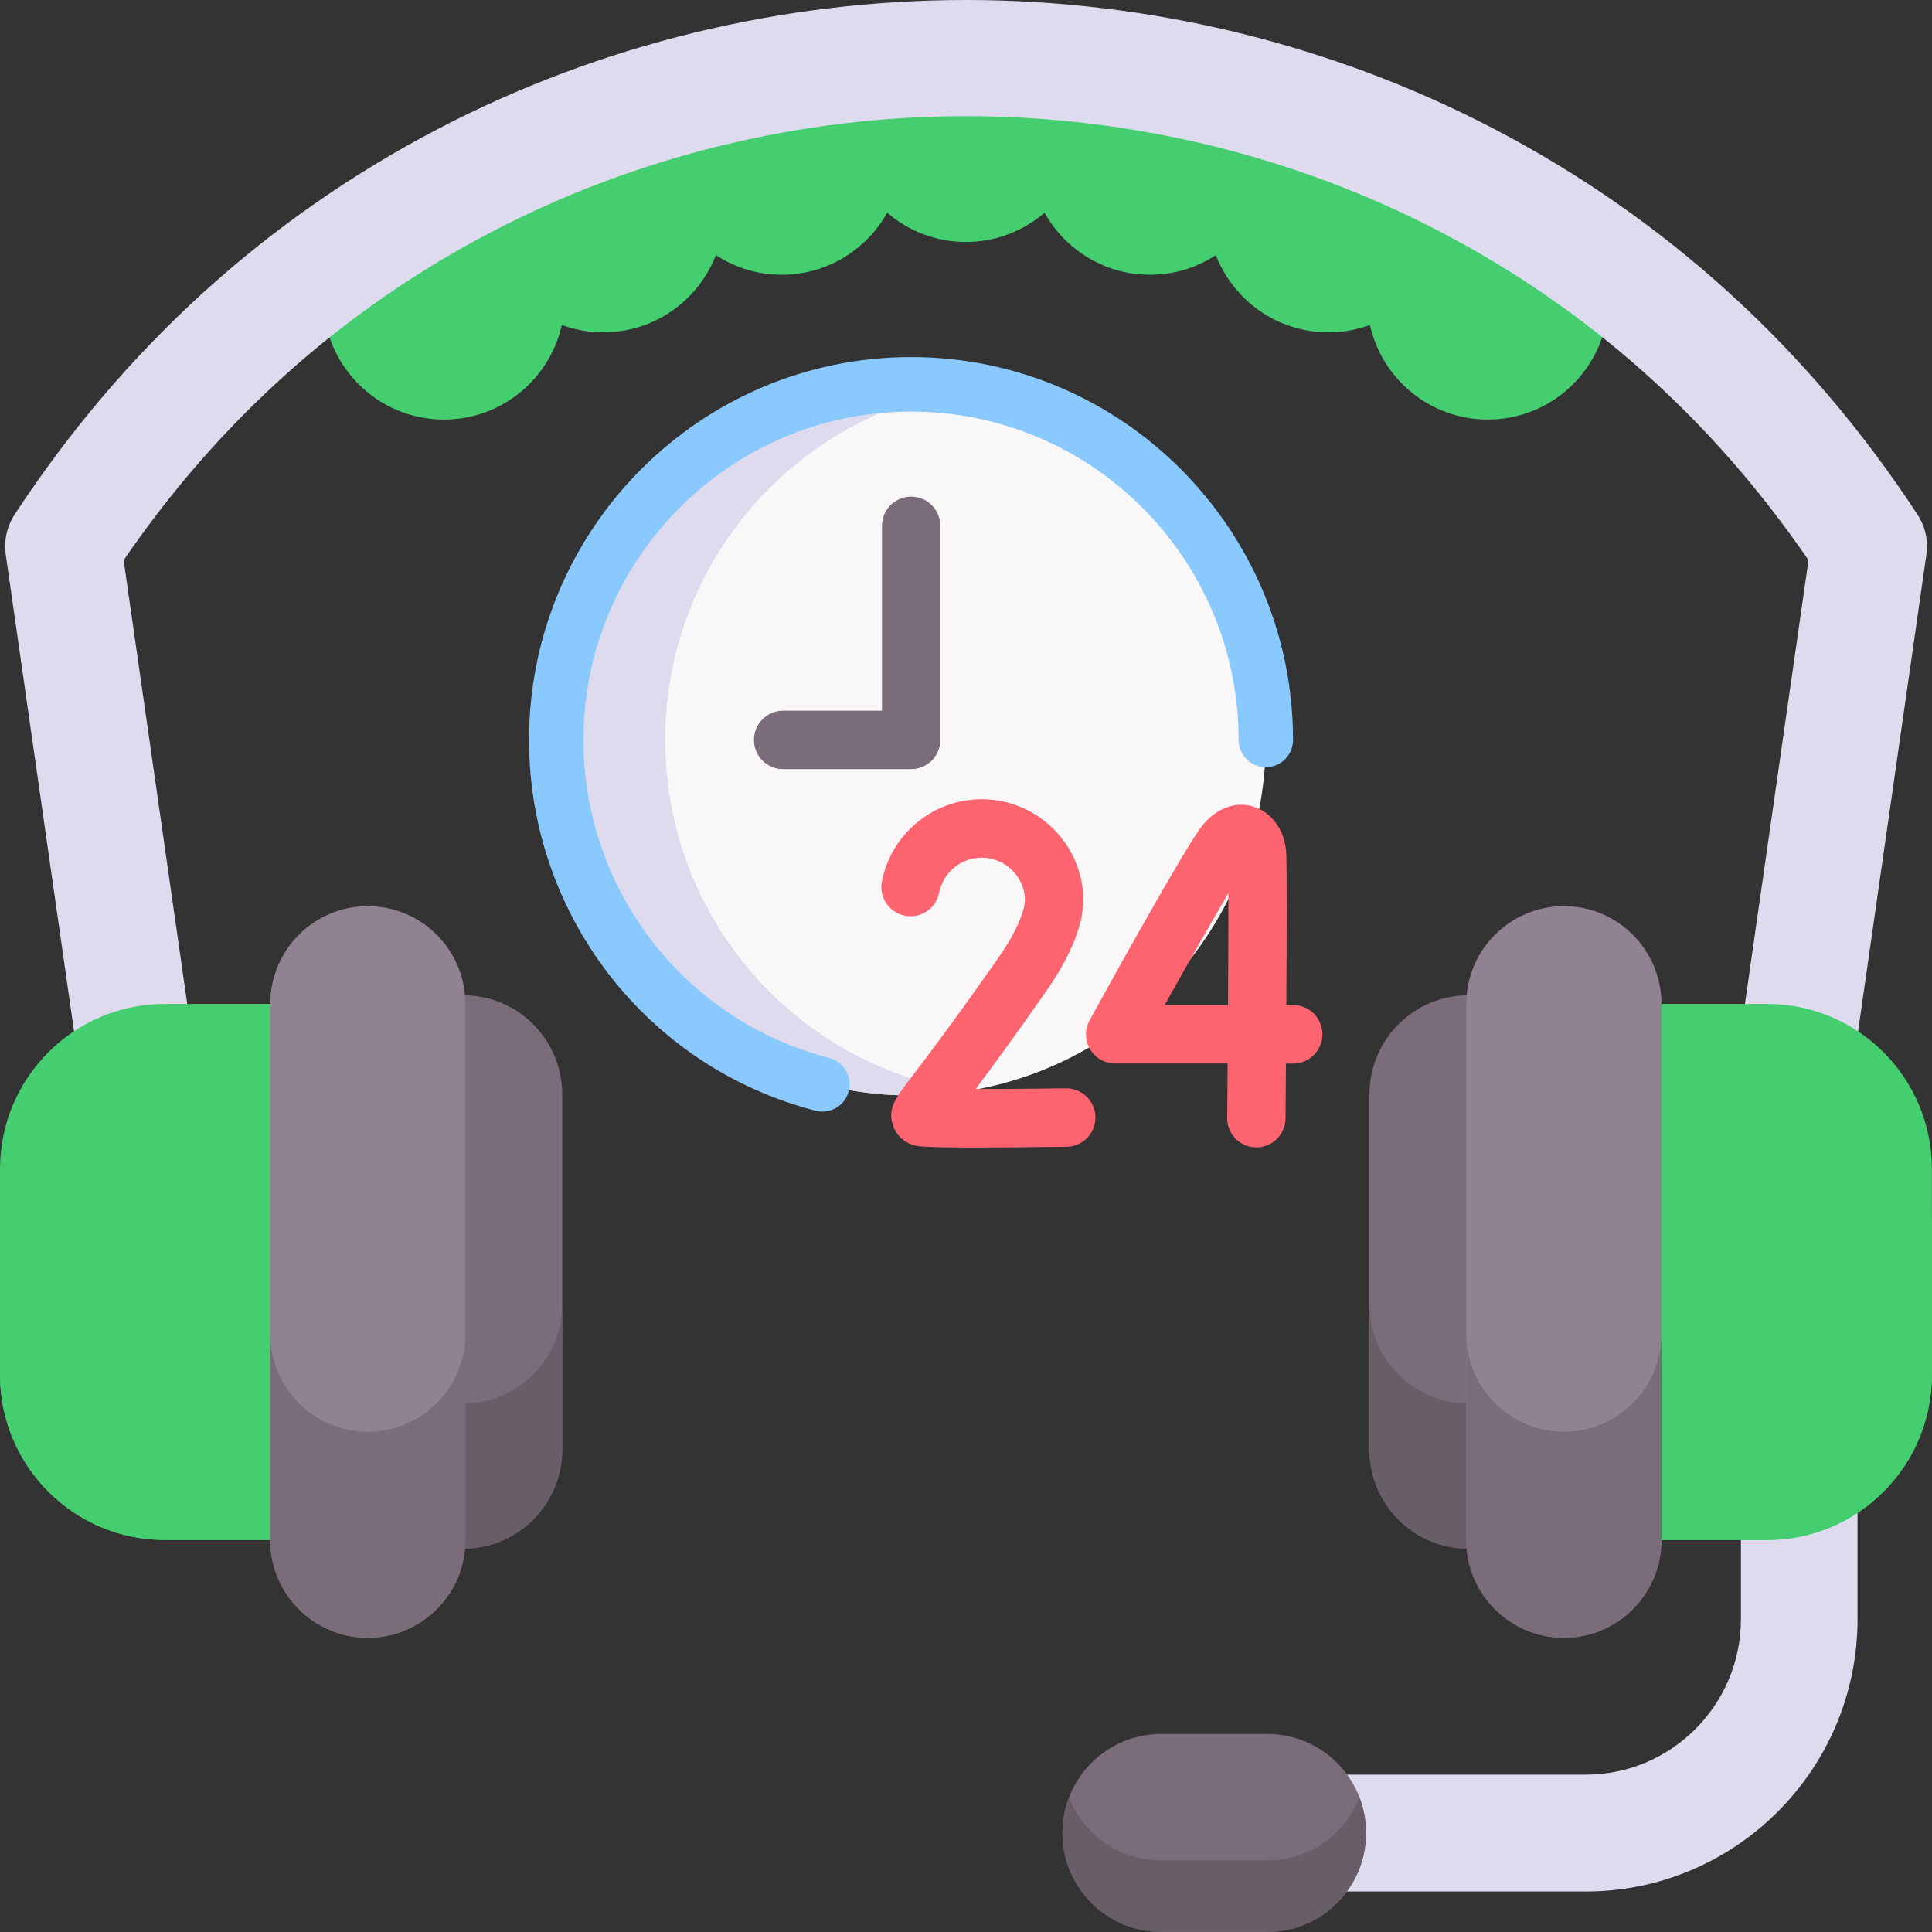 <svg width="41" height="41" viewBox="0 0 41 41" fill="none" xmlns="http://www.w3.org/2000/svg">
<rect x="0" y="0" width="41" height="41" fill="#333333" stroke="none"/>
<path d="M31.573 3.769C31.263 3.769 30.966 3.824 30.691 3.925C30.436 2.777 29.413 1.918 28.191 1.918C27.675 1.918 27.195 2.071 26.793 2.334C26.422 1.375 25.492 0.695 24.404 0.695C23.766 0.695 23.183 0.93 22.734 1.317C22.296 0.531 21.459 1.154 20.497 1.154C19.535 1.154 18.698 0.531 18.26 1.317C17.811 0.93 17.228 0.695 16.59 0.695C15.502 0.695 14.573 1.375 14.201 2.334C13.799 2.071 13.319 1.918 12.803 1.918C11.581 1.918 10.559 2.777 10.303 3.925C10.028 3.824 9.731 3.769 9.422 3.769C8.006 3.769 6.859 4.918 6.859 6.337C6.859 7.755 8.006 8.904 9.422 8.904C10.644 8.904 11.666 8.045 11.922 6.897C12.197 6.998 12.494 7.053 12.803 7.053C13.892 7.053 14.821 6.373 15.192 5.414C15.594 5.677 16.074 5.831 16.59 5.831C17.552 5.831 18.389 5.299 18.827 4.514C19.276 4.901 19.859 5.135 20.497 5.135C21.135 5.135 21.719 4.901 22.167 4.514C22.605 5.299 23.443 5.831 24.404 5.831C24.92 5.831 25.4 5.677 25.802 5.414C26.174 6.373 27.103 7.053 28.191 7.053C28.501 7.053 28.798 6.998 29.073 6.897C29.328 8.045 30.35 8.904 31.573 8.904C32.988 8.904 34.135 7.755 34.135 6.337C34.135 4.919 32.988 3.769 31.573 3.769Z" fill="#44CE6F"/>
<path d="M33.651 40.141H26.347C25.663 40.141 25.109 39.586 25.109 38.901C25.109 38.216 25.663 37.661 26.347 37.661H33.651C35.467 37.661 36.945 36.18 36.945 34.36V29.076C36.945 28.391 37.499 27.836 38.182 27.836C38.865 27.836 39.42 28.391 39.42 29.076V34.36C39.419 37.548 36.832 40.141 33.651 40.141Z" fill="#DEDBEE"/>
<path d="M37.443 28.336C37.385 28.336 37.326 28.332 37.267 28.323C36.594 28.226 36.127 27.602 36.224 26.928L38.379 11.888C36.337 8.903 33.709 6.559 30.56 4.916C27.487 3.312 24.009 2.465 20.502 2.465C16.994 2.465 13.516 3.312 10.443 4.916C7.294 6.559 4.666 8.903 2.624 11.888L4.779 26.928C4.876 27.602 4.409 28.226 3.736 28.323C3.064 28.42 2.441 27.952 2.344 27.279L0.122 11.769C0.076 11.452 0.157 11.138 0.332 10.886C2.64 7.377 5.659 4.633 9.307 2.73C12.729 0.944 16.601 0 20.502 0C24.402 0 28.273 0.944 31.696 2.73C35.348 4.635 38.37 7.383 40.678 10.898C40.849 11.148 40.926 11.457 40.881 11.769L38.659 27.279C38.571 27.893 38.045 28.336 37.443 28.336Z" fill="#DEDBEE"/>
<path d="M19.334 23.247C23.492 23.247 26.864 19.869 26.864 15.702C26.864 11.534 23.492 8.156 19.334 8.156C15.176 8.156 11.805 11.534 11.805 15.702C11.805 19.869 15.176 23.247 19.334 23.247Z" fill="#F9F7F8"/>
<path d="M20.49 23.159C20.113 23.218 19.727 23.248 19.334 23.248C15.176 23.248 11.805 19.869 11.805 15.702C11.805 11.535 15.176 8.156 19.334 8.156C19.727 8.156 20.113 8.186 20.49 8.245C16.881 8.803 14.117 11.929 14.117 15.702C14.117 19.475 16.881 22.601 20.49 23.159Z" fill="#DEDBEE"/>
<path d="M17.453 23.59C17.405 23.59 17.357 23.584 17.308 23.571C13.727 22.648 11.227 19.412 11.227 15.702C11.227 11.223 14.863 7.578 19.334 7.578C23.804 7.578 27.44 11.223 27.44 15.702C27.44 16.022 27.182 16.281 26.863 16.281C26.544 16.281 26.285 16.022 26.285 15.702C26.285 11.861 23.167 8.735 19.334 8.735C15.5 8.735 12.382 11.861 12.382 15.702C12.382 18.884 14.526 21.659 17.596 22.45C17.905 22.53 18.091 22.845 18.012 23.155C17.945 23.416 17.71 23.59 17.453 23.59Z" fill="#8AC9FE"/>
<path d="M26.662 24.349C26.66 24.349 26.658 24.349 26.657 24.349C26.315 24.346 26.04 24.067 26.043 23.724C26.046 23.371 26.049 22.979 26.052 22.569H23.666C23.447 22.569 23.244 22.453 23.133 22.265C23.021 22.076 23.018 21.842 23.124 21.65C23.462 21.035 25.169 17.945 25.517 17.517C25.816 17.149 26.221 17 26.601 17.118C26.983 17.236 27.256 17.608 27.294 18.065C27.311 18.281 27.307 19.867 27.298 21.329H27.445C27.787 21.329 28.064 21.607 28.064 21.95C28.064 22.292 27.787 22.57 27.445 22.57H27.29C27.286 23.095 27.282 23.52 27.281 23.735C27.277 24.075 27.001 24.349 26.662 24.349ZM24.716 21.329H26.06C26.066 20.426 26.069 19.555 26.069 18.954C25.727 19.532 25.227 20.413 24.716 21.329Z" fill="#FE646F"/>
<path d="M20.69 24.352C19.535 24.352 19.449 24.323 19.366 24.295C19.16 24.227 19.007 24.071 18.945 23.868C18.838 23.52 18.993 23.317 19.367 22.826C19.673 22.425 20.242 21.677 21.197 20.311C21.477 19.91 21.657 19.552 21.734 19.245L21.754 19.09C21.735 18.596 21.329 18.201 20.833 18.201C20.394 18.201 20.014 18.514 19.929 18.945C19.863 19.281 19.538 19.499 19.203 19.433C18.867 19.367 18.649 19.042 18.715 18.706C18.913 17.695 19.804 16.961 20.833 16.961C22.023 16.961 22.992 17.931 22.992 19.124C22.992 19.15 22.99 19.177 22.987 19.203L22.957 19.436C22.954 19.457 22.951 19.477 22.946 19.497C22.838 19.965 22.59 20.478 22.21 21.022C21.531 21.994 21.044 22.659 20.705 23.11C21.262 23.11 21.962 23.105 22.62 23.096C22.96 23.091 23.242 23.366 23.247 23.709C23.251 24.051 22.978 24.332 22.636 24.336C21.775 24.347 21.148 24.352 20.69 24.352Z" fill="#FE646F"/>
<path d="M19.336 16.322H16.619C16.277 16.322 16 16.045 16 15.702C16 15.36 16.277 15.082 16.619 15.082H18.717V11.159C18.717 10.817 18.994 10.539 19.336 10.539C19.678 10.539 19.955 10.817 19.955 11.159V15.702C19.955 16.045 19.678 16.322 19.336 16.322Z" fill="#7A6D79"/>
<path d="M3.498 21.305H5.739L7.81 26.992L5.739 32.679H3.498C1.566 32.679 0 31.11 0 29.174V24.81C0 22.874 1.566 21.305 3.498 21.305Z" fill="#44CE6F"/>
<path d="M7.811 26.995L5.74 32.682H3.498C1.567 32.682 0 31.113 0 29.177V25.57C0 27.506 1.567 29.075 3.498 29.075H5.74L7.154 25.191L7.811 26.995Z" fill="#44CE6F"/>
<path d="M9.832 32.865H8.547V21.121H9.832C10.991 21.121 11.931 22.063 11.931 23.224V30.761C11.931 31.923 10.991 32.865 9.832 32.865Z" fill="#7A6D79"/>
<path d="M11.931 27.68V30.761C11.931 31.923 10.991 32.865 9.832 32.865H8.547V29.784H9.832C10.991 29.784 11.931 28.842 11.931 27.68Z" fill="#685E68"/>
<path d="M7.805 34.755C6.662 34.755 5.734 33.826 5.734 32.68V21.306C5.734 20.16 6.662 19.23 7.805 19.23C8.949 19.23 9.876 20.16 9.876 21.306V32.68C9.876 33.826 8.949 34.755 7.805 34.755Z" fill="#918291"/>
<path d="M9.876 28.309V32.681C9.876 33.828 8.949 34.757 7.805 34.757C6.662 34.757 5.734 33.828 5.734 32.681V28.309C5.734 29.454 6.662 30.384 7.805 30.384C8.949 30.384 9.876 29.454 9.876 28.309Z" fill="#7A6D79"/>
<path d="M37.5 21.305H35.258L33.188 26.992L35.258 32.679H37.5C39.432 32.679 40.998 31.11 40.998 29.174V24.81C40.998 22.874 39.432 21.305 37.5 21.305Z" fill="#44CE6F"/>
<path d="M33.188 26.995L35.258 32.682H37.5C39.431 32.682 40.998 31.113 40.998 29.177V25.57C40.998 27.506 39.431 29.075 37.5 29.075H35.258L33.844 25.191L33.188 26.995Z" fill="#44CE6F"/>
<path d="M31.161 32.865H32.446V21.121H31.161C30.002 21.121 29.062 22.063 29.062 23.224V30.761C29.062 31.923 30.002 32.865 31.161 32.865Z" fill="#7A6D79"/>
<path d="M29.062 27.68V30.761C29.062 31.923 30.002 32.865 31.161 32.865H32.446V29.784H31.161C30.002 29.784 29.062 28.842 29.062 27.68Z" fill="#685E68"/>
<path d="M33.188 34.755C34.332 34.755 35.259 33.826 35.259 32.68V21.306C35.259 20.16 34.332 19.23 33.188 19.23C32.044 19.23 31.117 20.16 31.117 21.306V32.68C31.117 33.826 32.044 34.755 33.188 34.755Z" fill="#918291"/>
<path d="M31.117 28.309V32.681C31.117 33.828 32.044 34.757 33.189 34.757C34.332 34.757 35.259 33.828 35.259 32.681V28.309C35.259 29.454 34.332 30.384 33.189 30.384C32.044 30.384 31.117 29.454 31.117 28.309Z" fill="#7A6D79"/>
<path d="M26.894 40.998H24.643C23.485 40.998 22.547 40.058 22.547 38.898C22.547 37.737 23.485 36.797 24.643 36.797H26.894C28.052 36.797 28.99 37.737 28.99 38.898C28.99 40.058 28.052 40.998 26.894 40.998Z" fill="#7A6D79"/>
<path d="M28.99 38.899C28.99 39.478 28.756 40.004 28.377 40.384C27.997 40.765 27.473 40.999 26.894 40.999H24.644C23.486 40.999 22.547 40.059 22.547 38.899C22.547 38.631 22.597 38.375 22.688 38.141C22.991 38.926 23.753 39.482 24.644 39.482H26.894C27.473 39.482 27.997 39.247 28.377 38.867C28.581 38.662 28.743 38.416 28.849 38.141C28.941 38.375 28.99 38.631 28.99 38.899Z" fill="#685E68"/>
</svg>
